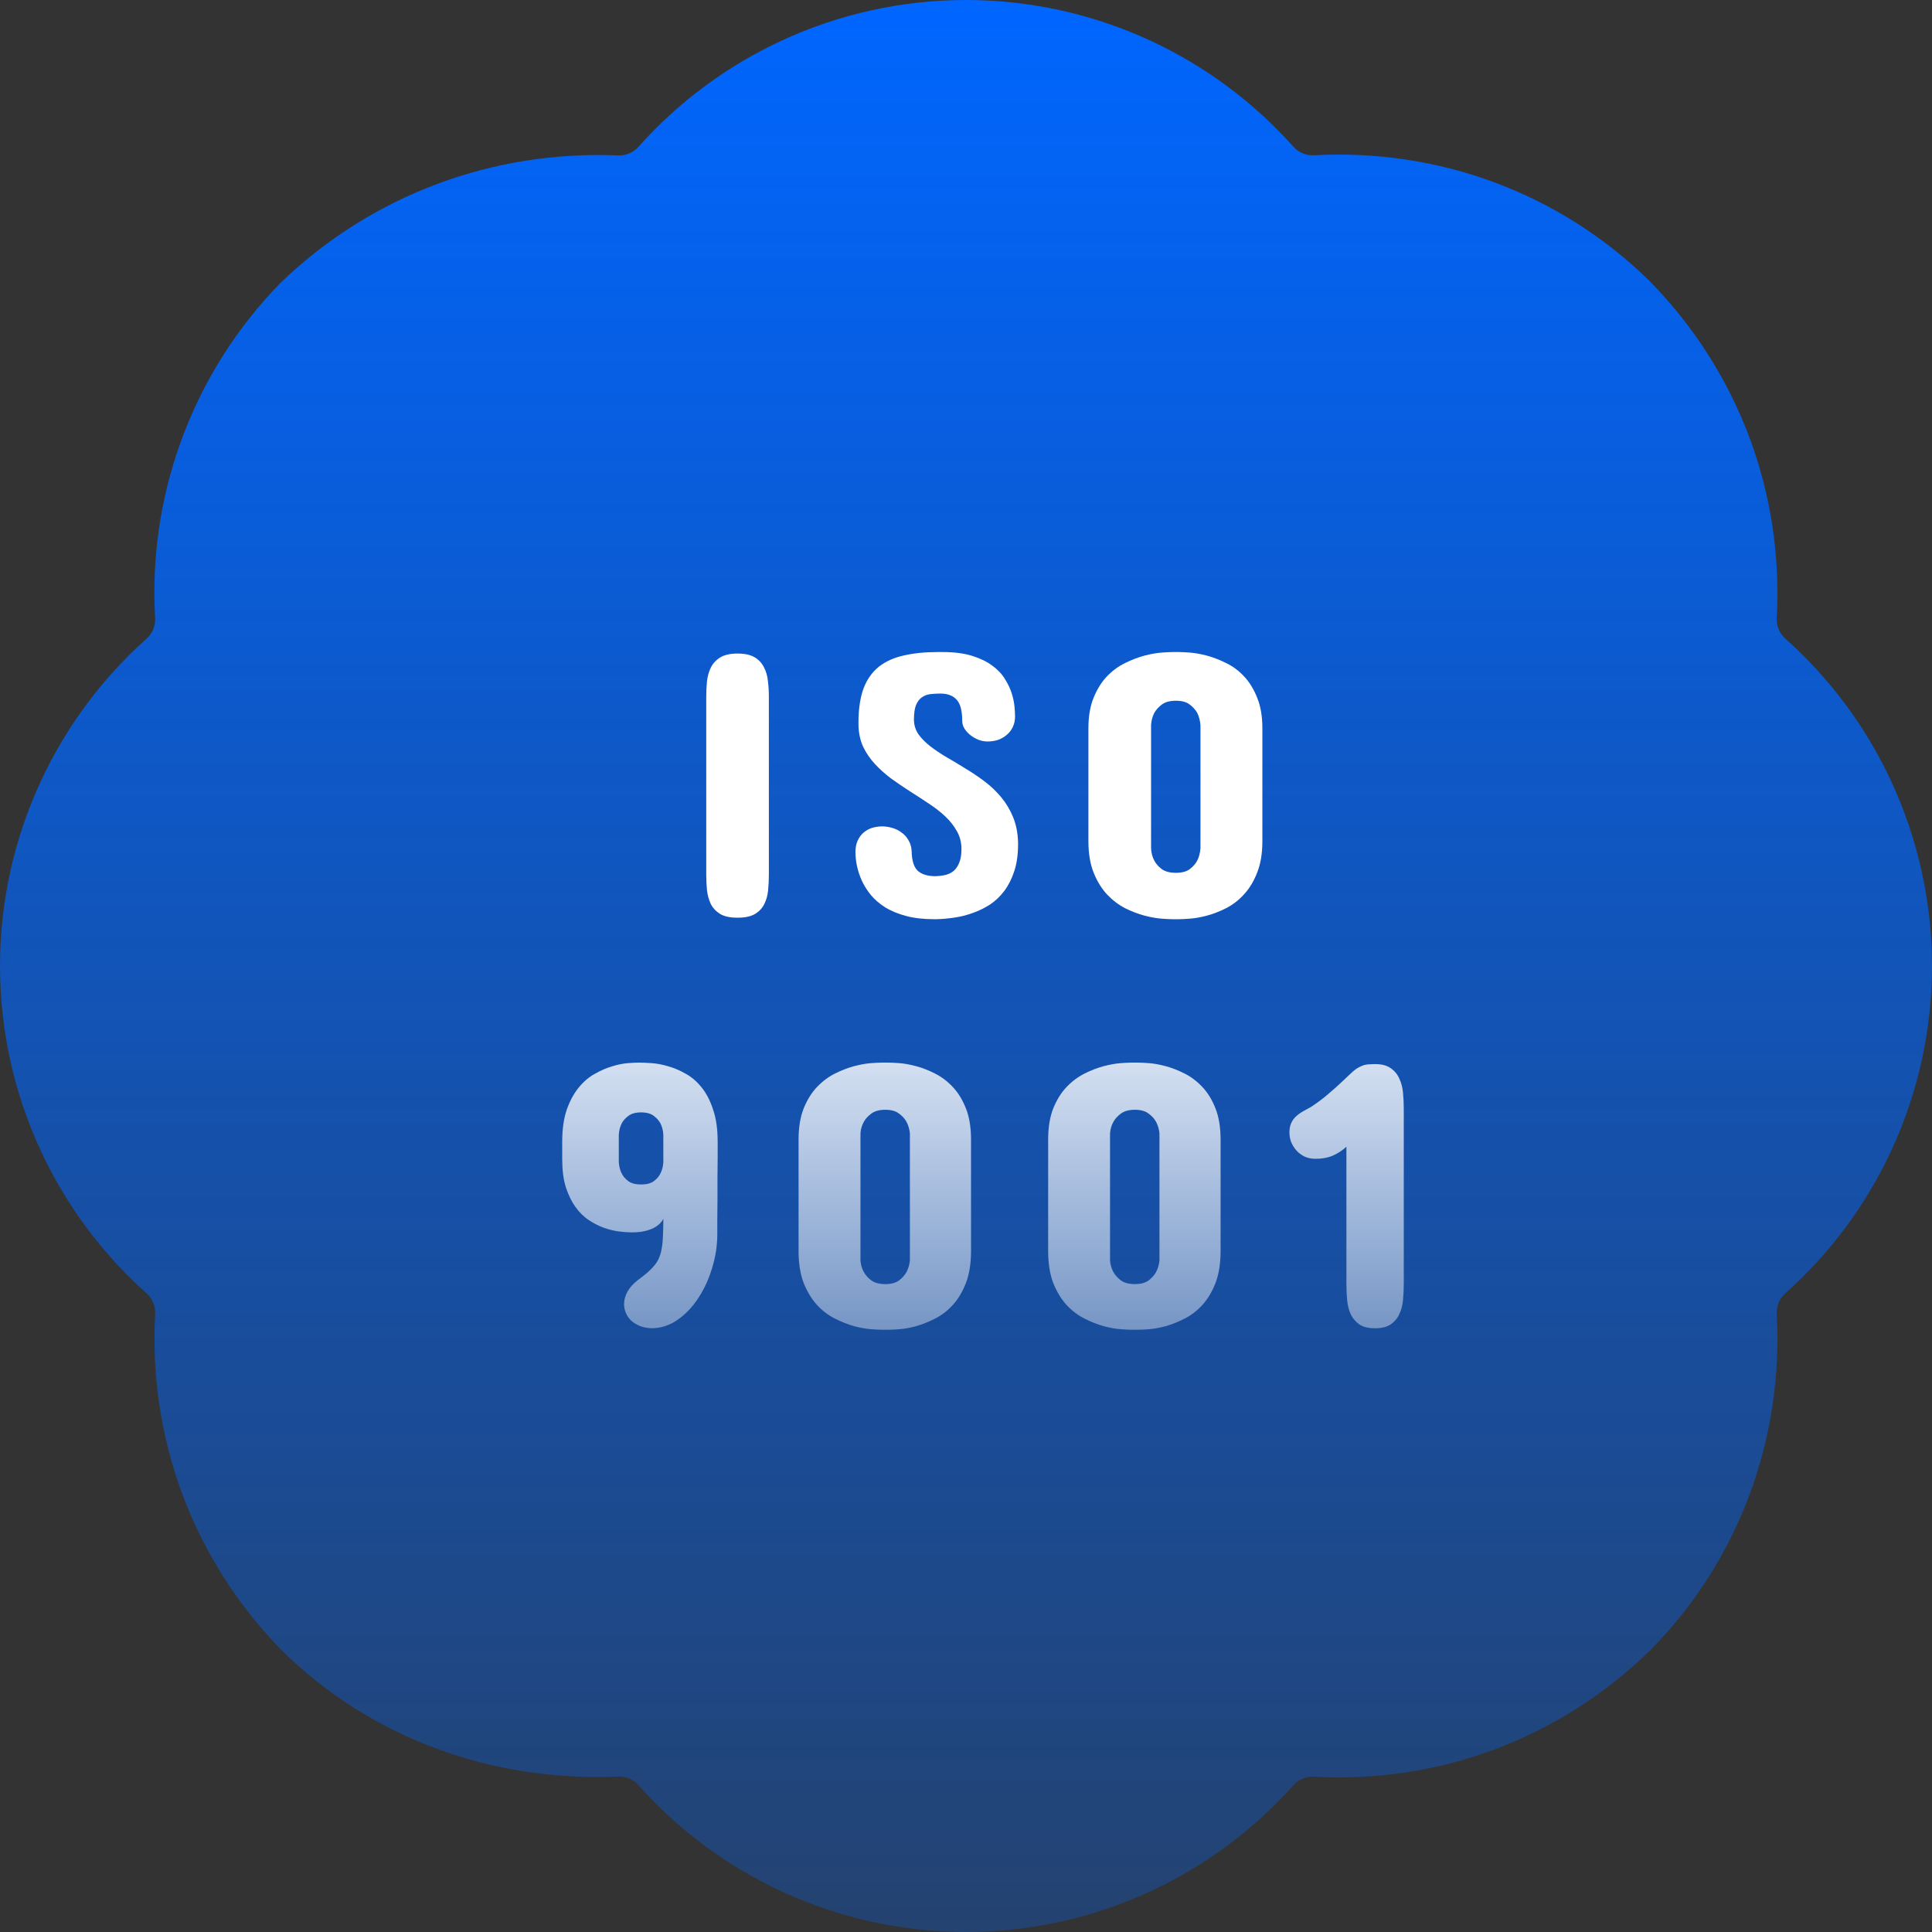 <svg width="80" height="80" viewBox="0 0 80 80" fill="none" xmlns="http://www.w3.org/2000/svg">
<rect x="0" y="0" width="80" height="80" fill="#333333" stroke="none"/>
<path d="M73.925 26.444C73.684 26.228 73.553 25.914 73.571 25.591C73.852 20.458 72.028 15.43 68.297 11.629C64.566 7.969 59.541 6.147 54.408 6.429C54.085 6.447 53.771 6.316 53.555 6.074C51.91 4.23 49.905 2.739 47.661 1.695C45.261 0.579 42.645 0 39.998 0C37.351 0 34.736 0.579 32.335 1.695C30.089 2.74 28.081 4.233 26.435 6.081C26.223 6.319 25.915 6.45 25.596 6.436C20.46 6.218 15.429 8.04 11.626 11.702C9.778 13.589 8.36 15.853 7.468 18.339C6.635 20.662 6.28 23.128 6.423 25.588C6.442 25.913 6.311 26.229 6.069 26.445C4.226 28.091 2.737 30.095 1.694 32.339C0.578 34.739 0 37.353 0 40C0 42.647 0.578 45.261 1.694 47.661C2.737 49.905 4.227 51.911 6.071 53.556C6.312 53.772 6.443 54.086 6.425 54.409C6.144 59.542 7.967 64.57 11.698 68.371C15.431 72.033 20.46 73.786 25.596 73.564C25.915 73.55 26.223 73.681 26.435 73.919C28.081 75.767 30.089 77.26 32.335 78.305C34.736 79.421 37.351 80 39.998 80C42.645 80 45.261 79.421 47.661 78.305C49.905 77.261 51.91 75.77 53.555 73.926C53.771 73.684 54.085 73.553 54.408 73.571C59.541 73.853 64.569 72.029 68.37 68.298C72.031 64.567 73.852 59.542 73.571 54.409C73.553 54.086 73.684 53.772 73.925 53.556C75.77 51.911 77.261 49.906 78.305 47.662C79.421 45.262 80 42.647 80 40C80 37.353 79.421 34.738 78.305 32.338C77.261 30.094 75.77 28.088 73.925 26.444Z" fill="url(#paint0_linear_2008_779)"/>
<path d="M29.244 28.859C29.244 28.635 29.254 28.417 29.275 28.203C29.301 27.99 29.356 27.799 29.439 27.633C29.528 27.461 29.658 27.323 29.83 27.219C30.002 27.115 30.238 27.062 30.541 27.062C30.843 27.062 31.08 27.115 31.252 27.219C31.423 27.323 31.551 27.461 31.634 27.633C31.723 27.799 31.778 27.99 31.798 28.203C31.825 28.417 31.837 28.635 31.837 28.859V36.203C31.837 36.432 31.827 36.654 31.806 36.867C31.785 37.081 31.731 37.273 31.642 37.445C31.559 37.612 31.429 37.747 31.252 37.852C31.08 37.95 30.843 38 30.541 38C30.238 38 30.002 37.95 29.83 37.852C29.658 37.747 29.528 37.612 29.439 37.445C29.356 37.273 29.301 37.081 29.275 36.867C29.254 36.654 29.244 36.432 29.244 36.203V28.859Z" fill="url(#paint1_linear_2008_779)"/>
<path d="M37.844 29.812C37.849 30.031 37.911 30.229 38.031 30.406C38.156 30.578 38.318 30.742 38.516 30.898C38.719 31.055 38.948 31.208 39.203 31.359C39.458 31.505 39.719 31.662 39.984 31.828C40.255 31.99 40.518 32.167 40.773 32.359C41.029 32.552 41.258 32.771 41.461 33.016C41.664 33.26 41.828 33.536 41.953 33.844C42.078 34.151 42.146 34.5 42.156 34.891V34.953C42.156 35.38 42.104 35.753 42 36.07C41.896 36.388 41.758 36.661 41.586 36.891C41.414 37.12 41.214 37.31 40.984 37.461C40.755 37.607 40.513 37.724 40.258 37.812C40.008 37.901 39.753 37.964 39.492 38C39.237 38.036 38.995 38.057 38.766 38.062H38.688C38.245 38.062 37.857 38.018 37.523 37.93C37.19 37.841 36.904 37.724 36.664 37.578C36.425 37.427 36.224 37.255 36.062 37.062C35.906 36.87 35.781 36.672 35.688 36.469C35.594 36.26 35.526 36.055 35.484 35.852C35.443 35.648 35.422 35.458 35.422 35.281C35.422 35.099 35.453 34.94 35.516 34.805C35.578 34.669 35.659 34.56 35.758 34.477C35.862 34.388 35.979 34.323 36.109 34.281C36.245 34.24 36.385 34.219 36.531 34.219C36.667 34.219 36.805 34.24 36.945 34.281C37.091 34.323 37.221 34.388 37.336 34.477C37.456 34.56 37.552 34.669 37.625 34.805C37.703 34.935 37.745 35.089 37.75 35.266C37.76 35.656 37.849 35.925 38.016 36.07C38.182 36.211 38.422 36.281 38.734 36.281C38.891 36.276 39.034 36.258 39.164 36.227C39.3 36.19 39.414 36.13 39.508 36.047C39.602 35.958 39.675 35.844 39.727 35.703C39.784 35.557 39.812 35.375 39.812 35.156C39.812 34.885 39.75 34.641 39.625 34.422C39.505 34.203 39.346 34 39.148 33.812C38.95 33.625 38.724 33.448 38.469 33.281C38.214 33.109 37.953 32.94 37.688 32.773C37.422 32.602 37.161 32.425 36.906 32.242C36.656 32.055 36.43 31.852 36.227 31.633C36.023 31.414 35.859 31.172 35.734 30.906C35.615 30.641 35.552 30.338 35.547 30V29.875C35.552 29.318 35.625 28.854 35.766 28.484C35.911 28.115 36.122 27.82 36.398 27.602C36.68 27.383 37.023 27.229 37.43 27.141C37.836 27.047 38.302 27 38.828 27H39.031C39.51 27 39.917 27.052 40.25 27.156C40.583 27.26 40.859 27.393 41.078 27.555C41.302 27.716 41.477 27.898 41.602 28.102C41.732 28.305 41.828 28.505 41.891 28.703C41.953 28.901 41.992 29.086 42.008 29.258C42.023 29.43 42.031 29.568 42.031 29.672C42.031 29.828 42 29.971 41.938 30.102C41.88 30.227 41.8 30.333 41.695 30.422C41.596 30.51 41.477 30.581 41.336 30.633C41.2 30.68 41.052 30.703 40.891 30.703C40.766 30.703 40.641 30.68 40.516 30.633C40.391 30.581 40.279 30.516 40.18 30.438C40.081 30.359 40 30.271 39.938 30.172C39.875 30.068 39.844 29.963 39.844 29.859C39.844 29.432 39.766 29.135 39.609 28.969C39.458 28.802 39.234 28.719 38.938 28.719C38.797 28.719 38.659 28.727 38.523 28.742C38.393 28.758 38.276 28.802 38.172 28.875C38.073 28.943 37.992 29.049 37.93 29.195C37.872 29.341 37.844 29.547 37.844 29.812Z" fill="url(#paint2_linear_2008_779)"/>
<path d="M45.069 30.156C45.069 29.656 45.142 29.232 45.288 28.883C45.433 28.529 45.618 28.234 45.842 28C46.071 27.766 46.321 27.583 46.592 27.453C46.868 27.318 47.134 27.216 47.389 27.148C47.65 27.081 47.884 27.039 48.092 27.023C48.3 27.008 48.454 27 48.553 27H48.819C48.918 27 49.071 27.008 49.28 27.023C49.488 27.039 49.72 27.081 49.975 27.148C50.23 27.216 50.493 27.318 50.764 27.453C51.04 27.583 51.288 27.766 51.506 28C51.73 28.234 51.913 28.529 52.053 28.883C52.199 29.232 52.272 29.656 52.272 30.156V34.828C52.272 35.344 52.199 35.781 52.053 36.141C51.913 36.5 51.73 36.8 51.506 37.039C51.288 37.279 51.04 37.469 50.764 37.609C50.493 37.745 50.23 37.846 49.975 37.914C49.72 37.982 49.488 38.023 49.28 38.039C49.071 38.055 48.918 38.062 48.819 38.062H48.553C48.454 38.062 48.3 38.055 48.092 38.039C47.884 38.023 47.65 37.982 47.389 37.914C47.134 37.846 46.868 37.745 46.592 37.609C46.321 37.469 46.071 37.279 45.842 37.039C45.618 36.8 45.433 36.5 45.288 36.141C45.142 35.781 45.069 35.344 45.069 34.828V30.156ZM47.663 35.125C47.673 35.318 47.717 35.487 47.795 35.633C47.863 35.763 47.965 35.88 48.1 35.984C48.241 36.089 48.438 36.141 48.694 36.141C48.944 36.141 49.136 36.089 49.272 35.984C49.407 35.88 49.509 35.763 49.577 35.633C49.65 35.487 49.694 35.318 49.709 35.125V30.031C49.694 29.844 49.65 29.674 49.577 29.523C49.509 29.398 49.407 29.284 49.272 29.18C49.136 29.07 48.944 29.016 48.694 29.016C48.438 29.016 48.241 29.07 48.1 29.18C47.965 29.284 47.863 29.398 47.795 29.523C47.717 29.674 47.673 29.844 47.663 30.031V35.125Z" fill="url(#paint3_linear_2008_779)"/>
<path d="M29.717 47.906C29.717 48.151 29.715 48.432 29.709 48.75C29.709 49.068 29.709 49.38 29.709 49.688C29.709 49.995 29.707 50.279 29.702 50.539C29.702 50.794 29.702 50.984 29.702 51.109C29.702 51.568 29.631 52.029 29.491 52.492C29.355 52.95 29.165 53.367 28.92 53.742C28.681 54.112 28.394 54.414 28.061 54.648C27.728 54.883 27.363 55 26.967 55C26.78 54.99 26.616 54.956 26.475 54.898C26.334 54.836 26.217 54.76 26.123 54.672C26.03 54.578 25.959 54.474 25.913 54.359C25.866 54.245 25.842 54.125 25.842 54C25.842 53.828 25.889 53.656 25.983 53.484C26.077 53.312 26.222 53.151 26.42 53C26.582 52.88 26.72 52.771 26.834 52.672C26.949 52.568 27.045 52.466 27.123 52.367C27.202 52.268 27.262 52.164 27.303 52.055C27.35 51.94 27.384 51.81 27.405 51.664C27.431 51.518 27.446 51.349 27.452 51.156C27.462 50.964 27.467 50.734 27.467 50.469C27.41 50.578 27.332 50.669 27.233 50.742C27.139 50.815 27.032 50.872 26.913 50.914C26.798 50.956 26.673 50.987 26.538 51.008C26.407 51.023 26.28 51.031 26.155 51.031C26.009 51.031 25.834 51.018 25.631 50.992C25.433 50.966 25.228 50.917 25.014 50.844C24.8 50.766 24.59 50.659 24.381 50.523C24.173 50.383 23.988 50.2 23.827 49.977C23.665 49.747 23.532 49.474 23.428 49.156C23.329 48.833 23.28 48.448 23.28 48V47.281C23.28 46.76 23.342 46.318 23.467 45.953C23.597 45.583 23.762 45.279 23.959 45.039C24.157 44.794 24.379 44.604 24.623 44.469C24.868 44.328 25.108 44.224 25.342 44.156C25.577 44.083 25.793 44.039 25.991 44.023C26.189 44.008 26.342 44 26.452 44C26.592 44 26.772 44.008 26.991 44.023C27.209 44.039 27.439 44.083 27.678 44.156C27.923 44.224 28.165 44.328 28.405 44.469C28.649 44.604 28.868 44.794 29.061 45.039C29.254 45.279 29.41 45.583 29.53 45.953C29.655 46.318 29.717 46.76 29.717 47.281V47.906ZM27.467 46.984C27.457 46.812 27.418 46.659 27.35 46.523C27.293 46.409 27.202 46.305 27.077 46.211C26.952 46.112 26.774 46.062 26.545 46.062C26.316 46.062 26.139 46.112 26.014 46.211C25.889 46.305 25.798 46.409 25.741 46.523C25.673 46.659 25.634 46.812 25.623 46.984V48.125C25.634 48.297 25.673 48.45 25.741 48.586C25.798 48.706 25.889 48.812 26.014 48.906C26.139 49 26.316 49.047 26.545 49.047C26.774 49.047 26.952 49 27.077 48.906C27.202 48.812 27.293 48.706 27.35 48.586C27.418 48.45 27.457 48.297 27.467 48.125V46.984Z" fill="url(#paint4_linear_2008_779)"/>
<path d="M33.067 47.188C33.067 46.682 33.138 46.253 33.278 45.898C33.424 45.539 33.609 45.242 33.833 45.008C34.057 44.773 34.304 44.589 34.575 44.453C34.846 44.318 35.109 44.216 35.364 44.148C35.624 44.081 35.856 44.039 36.059 44.023C36.268 44.008 36.421 44 36.52 44H36.786C36.885 44 37.038 44.008 37.247 44.023C37.455 44.039 37.684 44.081 37.934 44.148C38.19 44.216 38.45 44.318 38.716 44.453C38.986 44.589 39.231 44.773 39.45 45.008C39.674 45.242 39.856 45.539 39.997 45.898C40.138 46.253 40.208 46.682 40.208 47.188V51.797C40.208 52.318 40.138 52.76 39.997 53.125C39.856 53.49 39.674 53.794 39.45 54.039C39.231 54.279 38.986 54.466 38.716 54.602C38.45 54.737 38.19 54.841 37.934 54.914C37.684 54.982 37.455 55.023 37.247 55.039C37.038 55.055 36.885 55.062 36.786 55.062H36.52C36.421 55.062 36.268 55.055 36.059 55.039C35.856 55.023 35.624 54.982 35.364 54.914C35.109 54.841 34.846 54.737 34.575 54.602C34.304 54.466 34.057 54.279 33.833 54.039C33.609 53.794 33.424 53.49 33.278 53.125C33.138 52.76 33.067 52.318 33.067 51.797V47.188ZM35.63 52.203C35.645 52.385 35.695 52.547 35.778 52.688C35.846 52.807 35.947 52.919 36.083 53.023C36.223 53.122 36.416 53.172 36.661 53.172C36.901 53.172 37.088 53.122 37.223 53.023C37.359 52.919 37.46 52.807 37.528 52.688C37.606 52.547 37.656 52.385 37.677 52.203V46.922C37.656 46.74 37.606 46.578 37.528 46.438C37.46 46.318 37.359 46.208 37.223 46.109C37.088 46.005 36.901 45.953 36.661 45.953C36.416 45.953 36.223 46.005 36.083 46.109C35.947 46.208 35.846 46.318 35.778 46.438C35.695 46.578 35.645 46.74 35.63 46.922V52.203Z" fill="url(#paint5_linear_2008_779)"/>
<path d="M43.402 47.188C43.402 46.682 43.472 46.253 43.612 45.898C43.758 45.539 43.943 45.242 44.167 45.008C44.391 44.773 44.639 44.589 44.909 44.453C45.18 44.318 45.443 44.216 45.698 44.148C45.959 44.081 46.191 44.039 46.394 44.023C46.602 44.008 46.756 44 46.855 44H47.12C47.219 44 47.373 44.008 47.581 44.023C47.79 44.039 48.019 44.081 48.269 44.148C48.524 44.216 48.784 44.318 49.05 44.453C49.321 44.589 49.566 44.773 49.784 45.008C50.008 45.242 50.191 45.539 50.331 45.898C50.472 46.253 50.542 46.682 50.542 47.188V51.797C50.542 52.318 50.472 52.76 50.331 53.125C50.191 53.49 50.008 53.794 49.784 54.039C49.566 54.279 49.321 54.466 49.05 54.602C48.784 54.737 48.524 54.841 48.269 54.914C48.019 54.982 47.79 55.023 47.581 55.039C47.373 55.055 47.219 55.062 47.12 55.062H46.855C46.756 55.062 46.602 55.055 46.394 55.039C46.191 55.023 45.959 54.982 45.698 54.914C45.443 54.841 45.18 54.737 44.909 54.602C44.639 54.466 44.391 54.279 44.167 54.039C43.943 53.794 43.758 53.49 43.612 53.125C43.472 52.76 43.402 52.318 43.402 51.797V47.188ZM45.964 52.203C45.98 52.385 46.029 52.547 46.112 52.688C46.18 52.807 46.282 52.919 46.417 53.023C46.558 53.122 46.751 53.172 46.995 53.172C47.235 53.172 47.422 53.122 47.558 53.023C47.693 52.919 47.795 52.807 47.862 52.688C47.941 52.547 47.99 52.385 48.011 52.203V46.922C47.99 46.74 47.941 46.578 47.862 46.438C47.795 46.318 47.693 46.208 47.558 46.109C47.422 46.005 47.235 45.953 46.995 45.953C46.751 45.953 46.558 46.005 46.417 46.109C46.282 46.208 46.18 46.318 46.112 46.438C46.029 46.578 45.98 46.74 45.964 46.922V52.203Z" fill="url(#paint6_linear_2008_779)"/>
<path d="M55.752 47.484C55.58 47.641 55.392 47.763 55.189 47.852C54.986 47.94 54.746 47.984 54.47 47.984C54.314 47.984 54.168 47.956 54.033 47.898C53.903 47.836 53.791 47.755 53.697 47.656C53.603 47.552 53.528 47.435 53.47 47.305C53.418 47.175 53.392 47.036 53.392 46.891C53.392 46.745 53.416 46.62 53.462 46.516C53.509 46.406 53.575 46.312 53.658 46.234C53.741 46.156 53.837 46.086 53.947 46.023C54.056 45.961 54.173 45.896 54.298 45.828C54.559 45.656 54.791 45.482 54.994 45.305C55.202 45.128 55.387 44.964 55.548 44.812C55.71 44.656 55.85 44.523 55.97 44.414C56.09 44.305 56.194 44.229 56.283 44.188C56.335 44.161 56.382 44.141 56.423 44.125C56.47 44.104 56.517 44.091 56.564 44.086C56.611 44.075 56.663 44.07 56.72 44.07C56.778 44.065 56.85 44.062 56.939 44.062C57.21 44.062 57.423 44.117 57.58 44.227C57.741 44.336 57.861 44.479 57.939 44.656C58.022 44.828 58.075 45.023 58.095 45.242C58.116 45.461 58.127 45.682 58.127 45.906V53.156C58.127 53.385 58.116 53.612 58.095 53.836C58.075 54.055 58.022 54.25 57.939 54.422C57.861 54.594 57.741 54.734 57.58 54.844C57.423 54.948 57.21 55 56.939 55C56.663 55 56.447 54.948 56.291 54.844C56.134 54.734 56.015 54.594 55.931 54.422C55.853 54.25 55.804 54.055 55.783 53.836C55.762 53.612 55.752 53.385 55.752 53.156V47.484Z" fill="url(#paint7_linear_2008_779)"/>
<defs>
<linearGradient id="paint0_linear_2008_779" x1="40" y1="0" x2="40" y2="80" gradientUnits="userSpaceOnUse">
<stop stop-color="#0066FF"/>
<stop offset="1" stop-color="#0066FF" stop-opacity="0.3"/>
</linearGradient>
<linearGradient id="paint1_linear_2008_779" x1="41" y1="39" x2="41" y2="58" gradientUnits="userSpaceOnUse">
<stop stop-color="white"/>
<stop offset="1" stop-color="white" stop-opacity="0.3"/>
</linearGradient>
<linearGradient id="paint2_linear_2008_779" x1="41" y1="39" x2="41" y2="58" gradientUnits="userSpaceOnUse">
<stop stop-color="white"/>
<stop offset="1" stop-color="white" stop-opacity="0.3"/>
</linearGradient>
<linearGradient id="paint3_linear_2008_779" x1="41" y1="39" x2="41" y2="58" gradientUnits="userSpaceOnUse">
<stop stop-color="white"/>
<stop offset="1" stop-color="white" stop-opacity="0.3"/>
</linearGradient>
<linearGradient id="paint4_linear_2008_779" x1="41" y1="39" x2="41" y2="58" gradientUnits="userSpaceOnUse">
<stop stop-color="white"/>
<stop offset="1" stop-color="white" stop-opacity="0.3"/>
</linearGradient>
<linearGradient id="paint5_linear_2008_779" x1="41" y1="39" x2="41" y2="58" gradientUnits="userSpaceOnUse">
<stop stop-color="white"/>
<stop offset="1" stop-color="white" stop-opacity="0.3"/>
</linearGradient>
<linearGradient id="paint6_linear_2008_779" x1="41" y1="39" x2="41" y2="58" gradientUnits="userSpaceOnUse">
<stop stop-color="white"/>
<stop offset="1" stop-color="white" stop-opacity="0.3"/>
</linearGradient>
<linearGradient id="paint7_linear_2008_779" x1="41" y1="39" x2="41" y2="58" gradientUnits="userSpaceOnUse">
<stop stop-color="white"/>
<stop offset="1" stop-color="white" stop-opacity="0.3"/>
</linearGradient>
</defs>
</svg>
